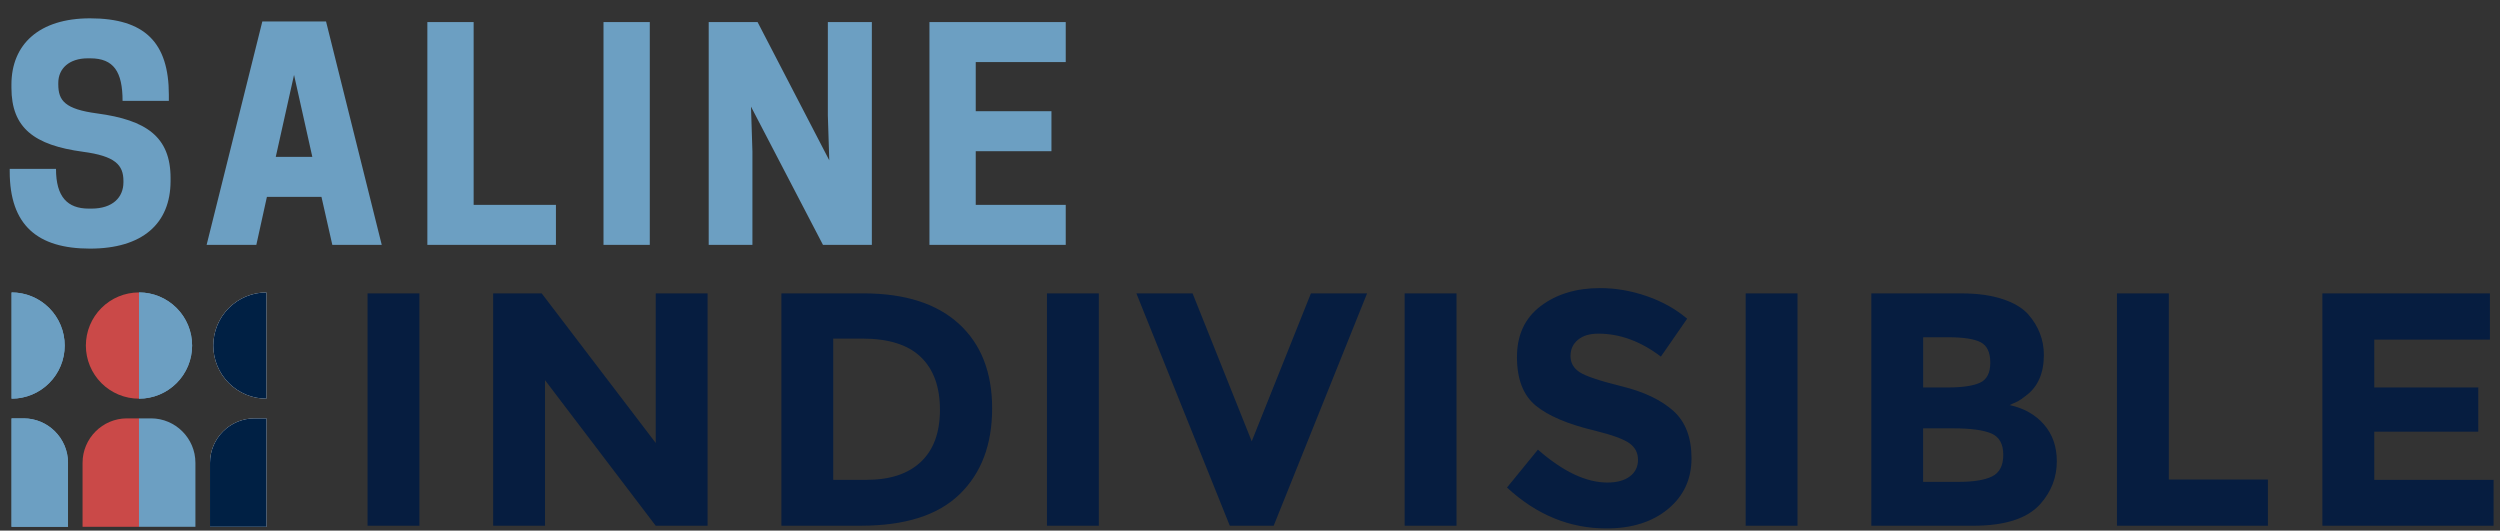 <svg width="245" height="52" viewBox="0 0 245 52" fill="none" xmlns="http://www.w3.org/2000/svg">
<rect x="0" y="0" width="245" height="52" fill="#333333" stroke="none"/>
<path d="M8.12 14.872C3.36 14.228 1.12 12.548 1.12 8.6V8.292C1.12 4.344 3.836 1.796 8.82 1.796C14.196 1.796 16.548 4.176 16.548 9.3V9.888H12.012C12.012 7.032 11.144 5.716 8.848 5.716H8.596C6.776 5.716 5.712 6.724 5.712 8.124V8.264C5.712 9.86 6.356 10.7 9.548 11.12C14.308 11.764 16.716 13.388 16.716 17.448V17.728C16.716 21.928 13.944 24.364 8.82 24.364C3.668 24.364 0.952 22.068 0.952 16.804V16.552H5.488C5.488 19.296 6.608 20.444 8.708 20.444H8.96C11.06 20.444 12.096 19.324 12.096 17.868V17.728C12.096 16.16 11.284 15.292 8.12 14.872ZM25.708 2.104H31.952L37.412 24H32.568L31.504 19.296H26.156L25.12 24H20.248L25.708 2.104ZM28.816 7.34L27.024 15.376H30.608L28.816 7.34ZM54.481 24H41.881V2.16H46.417V20.08H54.481V24ZM63.679 2.16V24H59.143V2.16H63.679ZM85.441 2.16V24H80.653L73.597 10.448L73.737 14.844V24H69.453V2.16H74.241L81.269 15.712L81.129 11.316V2.16H85.441ZM91.086 2.16H104.442V6.08H95.622V10.896H103.042V14.816H95.622V20.08H104.442V24H91.086V2.16Z" fill="#6C9FC2"/>
<g clip-path="url(#clip0_108_4)">
<path d="M36.02 28.753H41.103V51.523H36.02V28.753ZM64.261 28.753H69.344V51.523H64.261L53.412 37.255V51.523H48.33V28.753H53.088L64.262 43.413L64.261 28.753ZM93.972 31.732C96.142 33.717 97.23 36.482 97.23 40.023C97.23 43.563 96.172 46.365 94.054 48.426C91.937 50.491 88.705 51.52 84.362 51.52H76.577V28.75H84.622C88.682 28.753 91.799 29.746 93.972 31.732ZM90.241 45.267C91.49 44.093 92.115 42.39 92.115 40.151C92.115 37.916 91.49 36.193 90.241 34.99C88.991 33.783 87.075 33.181 84.491 33.181H81.656V47.026H84.882C87.206 47.029 88.992 46.442 90.241 45.267ZM102.602 28.753H107.685V51.523H102.602V28.753ZM122.67 43.248L128.47 28.753H133.973L124.82 51.523H120.52L111.367 28.753H116.874L122.67 43.248ZM137.655 28.753H142.738V51.523H137.655V28.753ZM154.643 33.296C154.153 33.698 153.91 34.23 153.91 34.894C153.91 35.555 154.209 36.084 154.807 36.476C155.405 36.866 156.783 37.327 158.943 37.86C161.103 38.392 162.78 39.191 163.976 40.253C165.17 41.318 165.768 42.87 165.768 44.912C165.768 46.953 165.002 48.61 163.47 49.879C161.938 51.149 159.926 51.786 157.427 51.786C153.821 51.786 150.576 50.452 147.686 47.779L150.717 44.064C153.17 46.214 155.442 47.289 157.526 47.289C158.46 47.289 159.193 47.089 159.726 46.687C160.258 46.286 160.524 45.744 160.524 45.06C160.524 44.376 160.242 43.833 159.676 43.432C159.111 43.032 157.993 42.624 156.319 42.209C153.669 41.581 151.733 40.759 150.504 39.75C149.277 38.74 148.662 37.156 148.662 34.993C148.662 32.833 149.438 31.166 150.99 29.993C152.542 28.819 154.482 28.233 156.806 28.233C158.325 28.233 159.847 28.493 161.366 29.016C162.885 29.539 164.21 30.276 165.341 31.232L162.767 34.947C160.791 33.447 158.749 32.698 156.642 32.698C155.797 32.695 155.129 32.895 154.642 33.296H154.643ZM171.075 28.753H176.157V51.523H171.075V28.753ZM193.358 51.523H183.39V28.753H192.25C193.792 28.753 195.12 28.937 196.242 29.305C197.359 29.673 198.202 30.173 198.767 30.805C199.786 31.978 200.299 33.303 200.299 34.779C200.299 36.561 199.723 37.886 198.573 38.754C198.181 39.06 197.912 39.247 197.757 39.323C197.606 39.398 197.333 39.523 196.942 39.698C198.352 40.003 199.477 40.638 200.315 41.604C201.15 42.571 201.568 43.771 201.568 45.204C201.568 46.789 201.025 48.19 199.94 49.406C198.678 50.816 196.485 51.523 193.358 51.523ZM188.47 37.972H190.88C192.29 37.972 193.339 37.82 194.022 37.515C194.706 37.212 195.048 36.555 195.048 35.542C195.048 34.529 194.733 33.865 194.105 33.54C193.473 33.214 192.412 33.05 190.912 33.05H188.47V37.972ZM188.47 47.223H191.955C193.408 47.223 194.499 47.045 195.229 46.687C195.956 46.329 196.321 45.622 196.321 44.57C196.321 43.518 195.936 42.82 195.163 42.485C194.391 42.15 193.161 41.979 191.465 41.979H188.466V47.223H188.47ZM207.462 51.523V28.753H212.545V46.996H222.254V51.523H207.462ZM244.012 28.753V33.28H232.676V37.972H242.871V42.305H232.676V47.029H244.37V51.523H227.593V28.753H244.012Z" fill="#061D40"/>
<path d="M13.621 51.628H8.091V45.35C8.091 42.96 10.048 41 12.441 41H13.625V51.63H13.621V51.628Z" fill="#CA4948"/>
<path d="M13.621 51.628H19.151V45.35C19.151 42.96 17.195 41 14.801 41H13.618V51.63H13.621V51.628Z" fill="#6C9FC2"/>
<path d="M13.621 39.07C12.24 39.07 10.916 38.522 9.94 37.545C8.963 36.569 8.415 35.245 8.415 33.864C8.415 32.483 8.963 31.159 9.94 30.183C10.916 29.206 12.24 28.658 13.621 28.658V39.07Z" fill="#CA4948"/>
<path d="M26.111 51.628H20.581V45.35C20.581 42.96 22.538 41 24.931 41H26.115V51.63H26.111V51.628ZM26.108 39.07C24.727 39.07 23.403 38.522 22.427 37.545C21.451 36.569 20.902 35.245 20.902 33.864C20.902 32.483 21.451 31.159 22.427 30.183C23.403 29.206 24.727 28.658 26.108 28.658V39.07Z" fill="white"/>
<path d="M13.621 39.07C15.002 39.07 16.326 38.522 17.302 37.545C18.279 36.569 18.827 35.245 18.827 33.864C18.827 32.483 18.279 31.159 17.302 30.183C16.326 29.206 15.002 28.658 13.621 28.658V39.07ZM1.135 51.628H6.665V45.35C6.665 42.96 4.708 41 2.315 41H1.132V51.63H1.135V51.628ZM1.135 39.07C2.516 39.07 3.84 38.522 4.816 37.545C5.793 36.569 6.341 35.245 6.341 33.864C6.341 32.483 5.793 31.159 4.816 30.183C3.84 29.206 2.516 28.658 1.135 28.658V39.07Z" fill="#6C9FC2"/>
<path d="M26.111 51.628H20.581V45.35C20.581 42.96 22.538 41 24.931 41H26.115V51.63H26.111V51.628ZM26.108 39.07C24.727 39.07 23.403 38.522 22.427 37.545C21.451 36.569 20.902 35.245 20.902 33.864C20.902 32.483 21.451 31.159 22.427 30.183C23.403 29.206 24.727 28.658 26.108 28.658V39.07Z" fill="#002044"/>
<path d="M13.621 39.07C15.002 39.07 16.326 38.522 17.302 37.545C18.279 36.569 18.827 35.245 18.827 33.864C18.827 32.483 18.279 31.159 17.302 30.183C16.326 29.206 15.002 28.658 13.621 28.658V39.07ZM1.135 51.628H6.665V45.35C6.665 42.96 4.708 41 2.315 41H1.132V51.63H1.135V51.628ZM1.135 39.07C2.516 39.07 3.84 38.522 4.816 37.545C5.793 36.569 6.341 35.245 6.341 33.864C6.341 32.483 5.793 31.159 4.816 30.183C3.84 29.206 2.516 28.658 1.135 28.658V39.07Z" fill="#6C9FC2"/>
</g>
<defs>
<clipPath id="clip0_108_4">
<rect width="244" height="24" fill="white" transform="translate(1 28)"/>
</clipPath>
</defs>
</svg>
